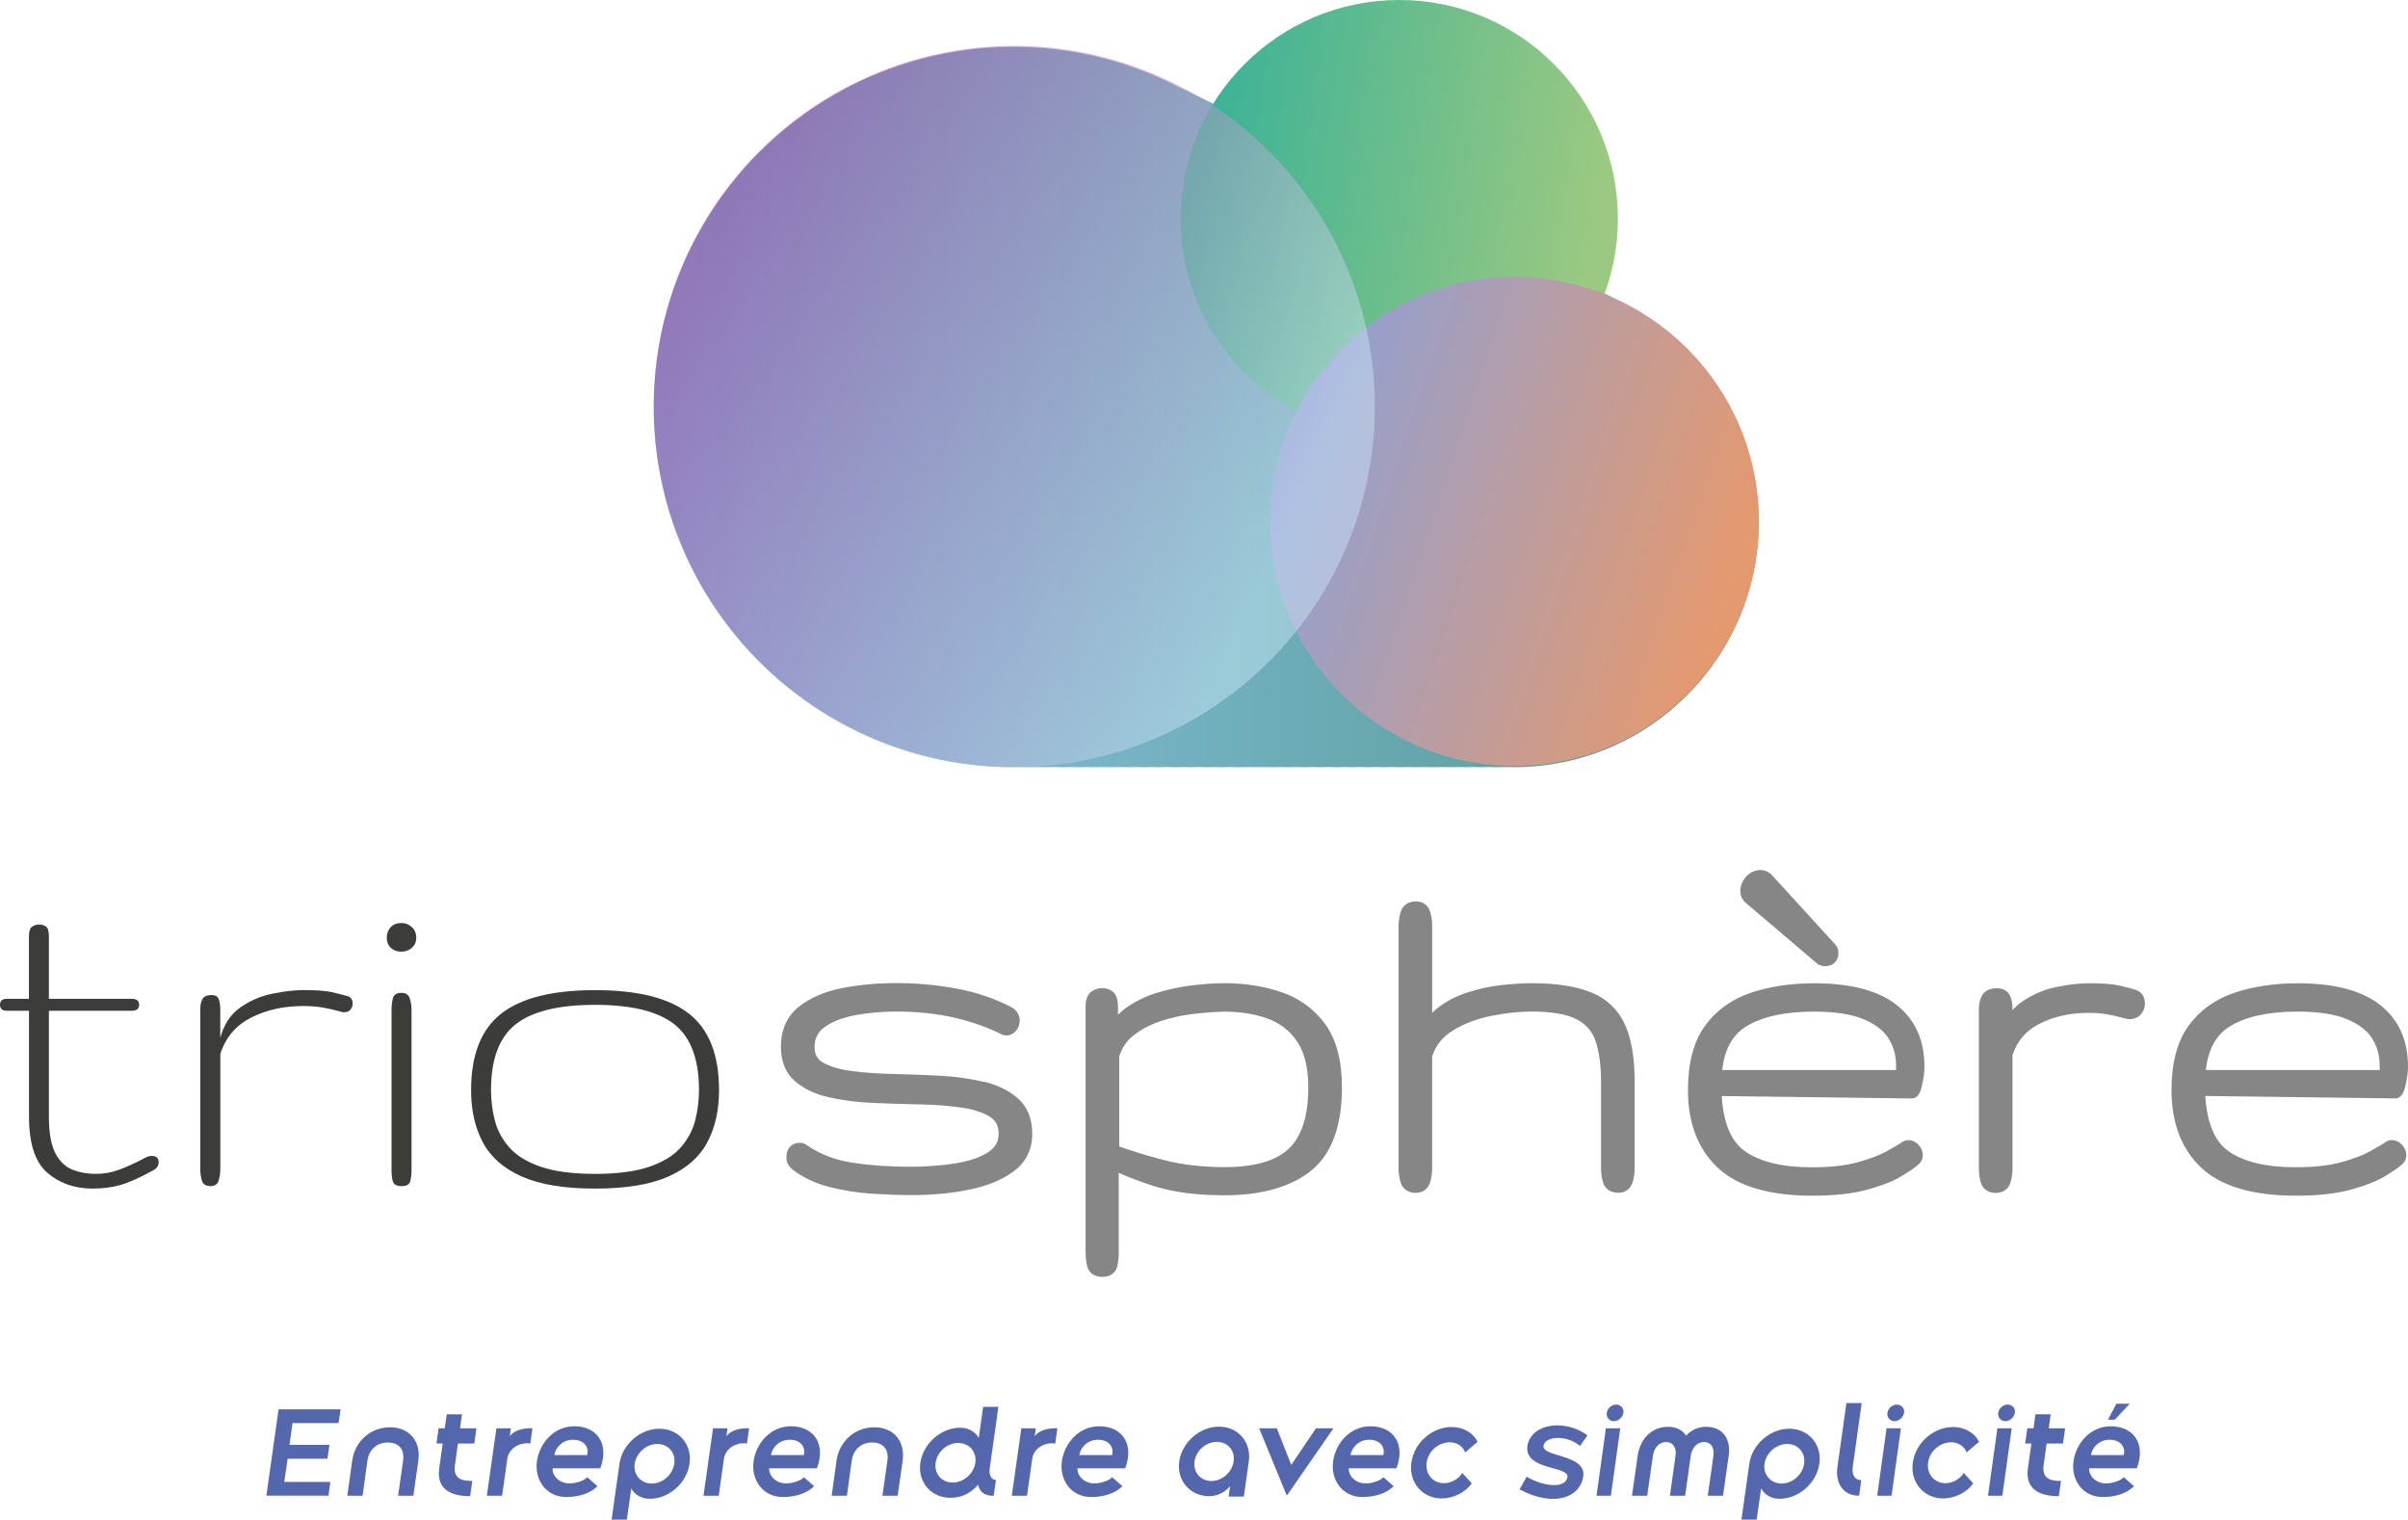 <?xml version="1.0" encoding="UTF-8"?><svg xmlns="http://www.w3.org/2000/svg" xmlns:xlink="http://www.w3.org/1999/xlink" viewBox="0 0 406.16 256.3"><defs><style>.cls-1{fill:url(#Dégradé_sans_nom_7572);opacity:.45;}.cls-2{isolation:isolate;}.cls-3{fill:#5467ad;}.cls-4{fill:#868686;}.cls-5{fill:url(#Dégradé_sans_nom_4831);mix-blend-mode:hard-light;}.cls-6{fill:url(#Dégradé_sans_nom_7673);}.cls-7{fill:url(#Dégradé_sans_nom_7512);}.cls-8{fill:#3c3c3b;}</style><linearGradient id="Dégradé_sans_nom_7673" x1="110.36" y1="68.56" x2="296.69" y2="68.56" gradientUnits="userSpaceOnUse"><stop offset="0" stop-color="#91c6ec"/><stop offset="1" stop-color="#51998f"/></linearGradient><linearGradient id="Dégradé_sans_nom_7512" x1="203.08" y1="32.01" x2="269" y2="41.75" gradientUnits="userSpaceOnUse"><stop offset="0" stop-color="#3eb397"/><stop offset="1" stop-color="#9bc981"/></linearGradient><linearGradient id="Dégradé_sans_nom_4831" x1="219.21" y1="75.75" x2="291.63" y2="100.12" gradientUnits="userSpaceOnUse"><stop offset="0" stop-color="#92a0d1"/><stop offset="1" stop-color="#e4996f"/></linearGradient><linearGradient id="Dégradé_sans_nom_7572" x1="118.89" y1="42.02" x2="216.51" y2="91.65" gradientUnits="userSpaceOnUse"><stop offset="0" stop-color="#931c80"/><stop offset="1" stop-color="#d1ebfb"/></linearGradient></defs><g class="cls-2"><g id="Calque_3"><path class="cls-3" d="M46.98,237.71h10.47l-.34,2.31h-7.77l-.51,3.68h6.74l-.34,2.33h-6.72l-.56,3.92h7.77l-.32,2.31h-10.47l2.06-14.56Z"/><path class="cls-3" d="M59.4,246.38c.49-3.38,3.17-5.65,6.38-5.65s5.25,2.27,4.78,5.65l-.84,5.89h-2.57l.84-5.89c.28-1.97-.75-3.08-2.57-3.08s-3.17,1.13-3.45,3.08l-.81,5.89h-2.57l.81-5.89Z"/><path class="cls-3" d="M74.07,247.73l.6-4.26h-1.05l.36-2.57h1.05l.32-2.36h2.57l-.32,2.36h2.76l-.36,2.57h-2.76l-.51,3.68c-.34,2.42,1.41,2.63,2.93,2.63l-.36,2.57c-2.31,0-5.78-.6-5.22-4.63Z"/><path class="cls-3" d="M83.73,240.9h2.44l-.19,1.35c.73-1.05,2.4-1.43,3.83-1.35l-.36,2.57c-1.76-.28-3.62.79-3.88,2.57l-.88,6.23h-2.57l1.61-11.37Z"/><path class="cls-3" d="M90.56,246.51c.43-3.13,2.89-5.97,6.34-5.95,3.7,0,5.95,2.87,4.35,7.09h-8.05c-.04,1.31,1.16,2.55,2.87,2.55.84.02,2.46-.41,2.98-1.05l1.73,1.52c-1.31,1.28-3.25,1.82-5.29,1.82-3.47,0-5.35-3.04-4.92-5.97ZM99.04,245.42c.3-.98-.19-2.59-2.4-2.59-1.8,0-2.98,1.39-3.13,2.59h5.52Z"/><path class="cls-3" d="M106.48,251.05l-.75,5.25h-2.57l1.33-9.42c.45-3.25,3.49-5.91,6.74-5.91s5.55,2.65,5.07,5.91c-.45,3.25-3.47,5.91-6.72,5.91-1.39,0-2.55-.71-3.1-1.74ZM107.05,246.88c-.26,1.84,1.05,3.34,2.89,3.34s3.53-1.5,3.79-3.34c.28-1.84-1.01-3.34-2.85-3.34s-3.55,1.5-3.83,3.34Z"/><path class="cls-3" d="M120.27,240.9h2.44l-.19,1.35c.73-1.05,2.4-1.43,3.83-1.35l-.36,2.57c-1.76-.28-3.62.79-3.88,2.57l-.88,6.23h-2.57l1.61-11.37Z"/><path class="cls-3" d="M127.1,246.51c.43-3.13,2.89-5.97,6.34-5.95,3.7,0,5.95,2.87,4.35,7.09h-8.05c-.04,1.31,1.16,2.55,2.87,2.55.84.02,2.46-.41,2.98-1.05l1.73,1.52c-1.31,1.28-3.25,1.82-5.29,1.82-3.47,0-5.35-3.04-4.92-5.97ZM135.58,245.42c.3-.98-.19-2.59-2.4-2.59-1.8,0-2.98,1.39-3.13,2.59h5.52Z"/><path class="cls-3" d="M141.09,246.38c.49-3.38,3.17-5.65,6.38-5.65s5.25,2.27,4.78,5.65l-.84,5.89h-2.57l.84-5.89c.28-1.97-.75-3.08-2.57-3.08s-3.17,1.13-3.45,3.08l-.81,5.89h-2.57l.81-5.89Z"/><path class="cls-3" d="M155.24,246.71c.47-3.25,3.49-5.91,6.74-5.91,1.41,0,2.55.71,3.1,1.74l.75-5.25h2.57l-1.46,10.34c-.21,1.44.49,1.99,1.05,1.99l-.39,2.66c-1.11,0-2.23-.24-2.63-1.86-1.16,1.37-2.7,2.2-4.67,2.2-3.25,0-5.52-2.63-5.07-5.91ZM164.51,246.71c.26-1.84-1.03-3.34-2.89-3.34s-3.53,1.5-3.81,3.34c-.26,1.86,1.03,3.34,2.87,3.34s3.58-1.48,3.83-3.34Z"/><path class="cls-3" d="M172.27,240.9h2.44l-.19,1.35c.73-1.05,2.4-1.43,3.83-1.35l-.36,2.57c-1.76-.28-3.62.79-3.88,2.57l-.88,6.23h-2.57l1.61-11.37Z"/><path class="cls-3" d="M179.1,246.51c.43-3.13,2.89-5.97,6.34-5.95,3.7,0,5.95,2.87,4.35,7.09h-8.05c-.04,1.31,1.16,2.55,2.87,2.55.84.02,2.46-.41,2.98-1.05l1.73,1.52c-1.31,1.28-3.25,1.82-5.29,1.82-3.47,0-5.35-3.04-4.92-5.97ZM187.58,245.42c.3-.98-.19-2.59-2.4-2.59-1.8,0-2.98,1.39-3.13,2.59h5.52Z"/><path class="cls-3" d="M198.91,246.47c.45-3.21,3.47-5.85,6.7-5.85s5.48,2.63,5.03,5.85l-.84,5.95h-2.57l.26-1.76c-.84,1.01-2.14,1.69-3.53,1.69-3.23,0-5.52-2.63-5.05-5.89ZM208.08,246.47c.28-1.8-1.01-3.28-2.83-3.28s-3.51,1.48-3.77,3.28c-.26,1.84,1.03,3.32,2.85,3.32s3.49-1.48,3.75-3.32Z"/><path class="cls-3" d="M217.05,252.27l-4.67-11.37h2.98l2.44,6.17,4.17-6.17h2.95l-7.88,11.37Z"/><path class="cls-3" d="M224.85,246.51c.43-3.13,2.89-5.97,6.34-5.95,3.7,0,5.95,2.87,4.35,7.09h-8.05c-.04,1.31,1.16,2.55,2.87,2.55.84.02,2.46-.41,2.98-1.05l1.73,1.52c-1.31,1.28-3.25,1.82-5.29,1.82-3.47,0-5.35-3.04-4.92-5.97ZM233.33,245.42c.3-.98-.19-2.59-2.4-2.59-1.8,0-2.98,1.39-3.13,2.59h5.52Z"/><path class="cls-3" d="M238.06,246.68c.51-3.58,3.73-6,6.79-6,1.99,0,3.7,1.03,4.37,2.51l-2.1,1.78c-.41-1.22-1.63-1.71-2.59-1.71-1.67,0-3.58,1.26-3.9,3.43-.26,1.91,1.05,3.47,2.93,3.47,1.24,0,2.53-.75,3.08-1.74l1.61,1.78c-1.11,1.52-3.1,2.53-5.1,2.53-3.25,0-5.55-2.72-5.1-6.04Z"/><path class="cls-3" d="M257.49,249.06c2.72,1.63,6.59,2.14,6.89.04.26-1.88-7.54-1.09-6.72-5.39.77-3.68,6.38-4.39,10.11-1.61l-1.28,1.78c-2.16-1.88-5.85-1.71-6.14-.04-.36,1.93,7.24,1.41,6.7,5.16-.47,3.47-4.8,5.35-10.75,2.21l1.2-2.14Z"/><path class="cls-3" d="M270.87,240.9h2.42l-1.58,11.37h-2.42l1.58-11.37ZM271.02,238.29c.11-.77.84-1.39,1.58-1.39s1.35.62,1.22,1.39c-.11.73-.83,1.41-1.61,1.41s-1.31-.69-1.2-1.41Z"/><path class="cls-3" d="M276.23,245.53c.39-2.78,2.31-4.9,5.16-4.88,1.39,0,2.46.6,3,1.5.79-.9,2.01-1.52,3.4-1.5,2.85,0,4.18,2.1,3.79,4.88l-.96,6.74h-2.57l.96-6.74c.17-1.26-.34-2.31-1.58-2.31s-2.06,1.05-2.25,2.31l-.94,6.74h-2.57l.94-6.74c.19-1.26-.34-2.31-1.58-2.31s-2.06,1.05-2.23,2.31l-.96,6.74h-2.57l.96-6.74Z"/><path class="cls-3" d="M297.05,251.05l-.75,5.25h-2.57l1.33-9.42c.45-3.25,3.49-5.91,6.74-5.91s5.55,2.65,5.07,5.91c-.45,3.25-3.47,5.91-6.72,5.91-1.39,0-2.55-.71-3.1-1.74ZM297.62,246.88c-.26,1.84,1.05,3.34,2.89,3.34s3.53-1.5,3.79-3.34c.28-1.84-1.01-3.34-2.85-3.34s-3.55,1.5-3.83,3.34Z"/><path class="cls-3" d="M309.92,247.43l1.52-10.79h2.57l-1.5,10.75c-.19,1.31.28,2.25,1.43,2.25l-.36,2.63c-2.65,0-4.05-2.03-3.66-4.84Z"/><path class="cls-3" d="M318.21,240.9h2.42l-1.58,11.37h-2.42l1.58-11.37ZM318.36,238.29c.11-.77.84-1.39,1.58-1.39s1.35.62,1.22,1.39c-.11.73-.83,1.41-1.61,1.41s-1.31-.69-1.2-1.41Z"/><path class="cls-3" d="M322.64,246.68c.51-3.58,3.73-6,6.79-6,1.99,0,3.7,1.03,4.37,2.51l-2.1,1.78c-.41-1.22-1.63-1.71-2.59-1.71-1.67,0-3.58,1.26-3.9,3.43-.26,1.91,1.05,3.47,2.93,3.47,1.24,0,2.53-.75,3.08-1.74l1.61,1.78c-1.11,1.52-3.1,2.53-5.1,2.53-3.25,0-5.55-2.72-5.1-6.04Z"/><path class="cls-3" d="M336.9,240.9h2.42l-1.58,11.37h-2.42l1.58-11.37ZM337.05,238.29c.11-.77.84-1.39,1.58-1.39s1.35.62,1.22,1.39c-.11.73-.84,1.41-1.61,1.41s-1.31-.69-1.2-1.41Z"/><path class="cls-3" d="M342.04,247.73l.6-4.26h-1.05l.36-2.57h1.05l.32-2.36h2.57l-.32,2.36h2.76l-.36,2.57h-2.76l-.51,3.68c-.34,2.42,1.41,2.63,2.93,2.63l-.36,2.57c-2.31,0-5.78-.6-5.22-4.63Z"/><path class="cls-3" d="M349.73,246.51c.43-3.13,2.89-5.97,6.34-5.95,3.7,0,5.95,2.87,4.35,7.09h-8.05c-.04,1.31,1.16,2.55,2.87,2.55.84.02,2.46-.41,2.98-1.05l1.73,1.52c-1.31,1.28-3.25,1.82-5.29,1.82-3.47,0-5.35-3.04-4.92-5.97ZM358.21,245.42c.3-.98-.19-2.59-2.4-2.59-1.8,0-2.98,1.39-3.13,2.59h5.52ZM356.99,236.75h2.23l-2.51,2.7h-1.16l1.43-2.7Z"/><path class="cls-8" d="M15.61,200.47c-3.03,0-5.57-.89-7.63-2.67-2.06-1.78-3.09-4.94-3.09-9.49v-17.83H1.18c-.79,0-1.18-.34-1.18-1.01s.39-1.01,1.18-1.01h3.7v-10.47c0-.9.18-1.47.55-1.7.36-.24.74-.36,1.14-.36.48,0,.88.12,1.2.36.32.24.48.81.48,1.7v10.47h13.96c.84,0,1.26.34,1.26,1.01s-.42,1.01-1.26,1.01h-13.96v17.83c0,2.72.36,4.77,1.07,6.16.72,1.39,1.68,2.32,2.88,2.8,1.2.48,2.54.72,4,.72,1.35,0,2.66-.24,3.95-.72s2.78-1.16,4.46-2.06c.34-.17.66-.25.97-.25.79,0,1.18.36,1.18,1.09,0,.56-.31,1.01-.93,1.35-2.36,1.29-4.23,2.12-5.64,2.5-1.4.38-2.93.57-4.58.57Z"/><path class="cls-8" d="M35.5,200.05c-.79,0-1.27-.31-1.45-.93-.18-.62-.27-1.29-.27-2.02v-26.92c0-.64.12-1.2.36-1.66.24-.46.75-.69,1.54-.69.62,0,1.02.22,1.2.67.18.45.27,1.01.27,1.68v4.88c.62-2.3,1.76-4.02,3.43-5.17,1.67-1.15,3.48-1.92,5.45-2.31,1.96-.39,3.67-.59,5.13-.59,2.16,0,3.74.11,4.75.34s1.91.45,2.69.67c.59.17.88.59.88,1.26,0,.36-.12.7-.36,1.01-.24.31-.6.46-1.07.46-.11,0-.19,0-.23-.02-.04-.01-.13-.03-.27-.06-1.09-.31-2.15-.55-3.15-.72-1.01-.17-2.09-.25-3.24-.25-3.31,0-6.25.65-8.81,1.96-2.57,1.3-4.3,3.34-5.19,6.12v19.35c0,.73-.1,1.4-.29,2.02-.2.62-.65.93-1.35.93Z"/><path class="cls-8" d="M67.68,160.51c-.73,0-1.32-.22-1.77-.65-.45-.43-.67-1-.67-1.7s.22-1.32.67-1.79c.45-.46,1.04-.69,1.77-.69s1.3.23,1.79.69c.49.46.74,1.06.74,1.79s-.25,1.27-.74,1.7c-.49.44-1.09.65-1.79.65ZM67.72,200.05c-.79,0-1.26-.24-1.43-.72-.17-.48-.25-1.12-.25-1.93v-27c0-.81.08-1.51.25-2.08.17-.57.64-.86,1.43-.86.7,0,1.16.29,1.37.88.21.59.32,1.25.32,1.98v27.09c0,.73-.08,1.35-.23,1.87s-.64.78-1.45.78Z"/><path class="cls-8" d="M100.36,200.47c-5.16,0-9.27-.67-12.32-2.02-3.06-1.35-5.25-3.26-6.58-5.74-1.33-2.48-2-5.43-2-8.85,0-5.94,1.69-10.24,5.07-12.89,3.38-2.65,8.66-3.97,15.84-3.97s12.46,1.32,15.84,3.97c3.38,2.65,5.07,6.95,5.07,12.89,0,3.42-.67,6.37-2,8.85-1.33,2.48-3.53,4.4-6.58,5.74-3.06,1.35-7.17,2.02-12.32,2.02ZM100.36,197.99c3.81,0,6.88-.41,9.21-1.22,2.33-.81,4.09-1.91,5.28-3.28,1.19-1.37,2-2.9,2.42-4.56.42-1.67.63-3.36.63-5.07,0-5.22-1.39-8.92-4.16-11.1-2.78-2.19-7.23-3.28-13.38-3.28s-10.6,1.09-13.38,3.28c-2.78,2.19-4.16,5.89-4.16,11.1,0,1.71.21,3.4.63,5.07.42,1.67,1.23,3.19,2.42,4.56,1.19,1.37,2.95,2.47,5.28,3.28,2.33.81,5.4,1.22,9.21,1.22Z"/><path class="cls-4" d="M165.97,182.48c-2.24-.55-4.72-.9-7.38-1.04-2.62-.14-5.25-.24-7.88-.3-2.56-.05-4.94-.22-7.07-.5-2.01-.26-3.64-.74-4.83-1.43-.97-.56-1.42-1.39-1.42-2.6,0-1.44.55-2.54,1.67-3.36,1.29-.93,3.01-1.61,5.11-2.01,2.21-.42,4.57-.63,7-.63,3.57,0,6.87.35,9.83,1.04,2.91.68,5.54,1.61,7.82,2.74.25.17.57.25.95.25.44,0,1.09-.15,1.66-.85.38-.48.59-1.07.58-1.81-.1-.9-.57-1.63-1.37-2.08-2.76-1.45-5.84-2.51-9.18-3.14-6.05-1.15-13.07-1.33-19.3-.13-2.94.56-5.41,1.61-7.33,3.1-2.07,1.61-3.11,3.92-3.11,6.86,0,2.47.81,4.42,2.4,5.79,1.47,1.27,3.41,2.18,5.76,2.71,2.23.51,4.72.82,7.4.93,2.63.11,5.25.2,7.87.25,2.56.05,4.93.24,7.03.54,2,.28,3.62.81,4.8,1.56,1,.63,1.46,1.54,1.46,2.85s-.56,2.34-1.76,3.11c-1.38.89-3.25,1.53-5.55,1.89-2.4.38-5,.57-7.73.57-3.46,0-6.73-.24-9.71-.7-2.84-.44-5.4-1.43-7.58-2.93-.24-.2-.63-.41-1.22-.41-1.09,0-2.25.66-2.25,2.5,0,.54.18,1.33,1.03,2,1.74,1.35,3.84,2.35,6.25,2.96,2.31.59,4.74.97,7.22,1.13,2.43.15,4.68.23,6.68.23,3.37,0,6.59-.3,9.57-.9,3.07-.62,5.61-1.66,7.54-3.08,2.11-1.55,3.18-3.7,3.18-6.37,0-2.52-.8-4.51-2.38-5.93-1.47-1.31-3.4-2.27-5.75-2.85Z"/><path class="cls-4" d="M216.21,167.37c-2.93-1.02-6.17-1.54-9.65-1.54-1.5,0-3.28.11-5.28.34-2.05.23-4.09.66-6.07,1.26-2.05.62-3.9,1.54-5.49,2.72-.41.31-.8.64-1.15,1v-1.28c0-.81-.09-1.95-.83-2.58-.91-.77-2.46-.89-3.64-.06-.99.7-.99,2.16-.99,2.64v41.14c0,.9.08,1.72.24,2.45.25,1.19,1.21,1.9,2.56,1.9,1.93,0,2.43-1.27,2.55-1.82.16-.7.24-1.46.24-2.28v-13.45c1.69.77,3.71,1.53,6.03,2.27,3.21,1.01,7.19,1.52,11.83,1.52,6.18,0,11.06-1.37,14.49-4.07,3.52-2.77,5.3-7.53,5.3-14.15,0-4.46-.94-8.02-2.78-10.58-1.84-2.55-4.31-4.38-7.35-5.44ZM195.69,172.25c1.77-.59,3.63-1,5.52-1.23,1.93-.23,3.74-.36,5.35-.39,2.69,0,5.14.4,7.3,1.19,2.08.76,3.7,2.03,4.95,3.87,1.23,1.83,1.86,4.42,1.86,7.71,0,4.76-1.09,8.22-3.24,10.3-2.16,2.09-5.82,3.15-10.87,3.15-3.78,0-7.24-.41-10.29-1.2-2.79-.73-5.3-1.5-7.49-2.28v-15.18c.45-1.47,1.24-2.63,2.4-3.55,1.28-1.01,2.8-1.81,4.51-2.38Z"/><path class="cls-4" d="M268.34,167.37c-2.5-1.02-5.88-1.54-10.05-1.54-1.48,0-3.18.11-5.05.32-1.92.22-3.84.63-5.69,1.23-1.92.61-3.63,1.5-5.09,2.65-.32.25-.62.52-.89.8v-14.7c0-.84-.12-1.64-.35-2.37-.35-1.1-1.22-1.73-2.4-1.73-1.29,0-2.23.65-2.57,1.78-.23.75-.35,1.53-.35,2.31v40.89c0,.84.12,1.65.34,2.39.34,1.14,1.28,1.79,2.57,1.79,1.18,0,2.06-.65,2.41-1.78.23-.75.34-1.56.34-2.4v-18.83c.61-1.88,1.75-3.31,3.49-4.37,1.89-1.16,4.06-1.98,6.44-2.46,2.44-.49,4.73-.74,6.8-.74,3.39,0,5.96.44,7.63,1.3,1.59.82,2.64,2.02,3.2,3.66.61,1.79.93,4.11.93,6.88v14.55c0,.83.11,1.63.32,2.38.33,1.15,1.27,1.8,2.6,1.8,1.18,0,2.06-.65,2.41-1.78.23-.75.34-1.56.34-2.4v-14.55c0-4.05-.56-7.31-1.66-9.7-1.16-2.51-3.09-4.32-5.72-5.4Z"/><path class="cls-4" d="M306.51,162.54c.39.28.83.42,1.3.42,1.39,0,2.29-.88,2.29-2.24,0-.58-.23-1.13-.64-1.53l-10.64-11.65c-1.23-1.23-3.16-.96-4.32.34-.64.72-.96,1.54-.96,2.45,0,.56.18,1.37,1.04,2.05l11.94,10.16Z"/><path class="cls-4" d="M324.24,182.82c.24-1.1.36-2.08.36-2.92,0-4.51-1.62-8.03-4.8-10.48-3.09-2.38-7.74-3.58-13.8-3.58-3.87,0-7.43.53-10.58,1.57-3.27,1.08-5.91,2.96-7.82,5.59-1.92,2.63-2.89,6.28-2.89,10.86,0,5.55,1.69,9.96,5.03,13.1,3.32,3.13,8.69,4.71,15.98,4.71,3.79,0,6.97-.36,9.46-1.08,2.53-.72,4.43-1.49,5.8-2.36,1.65-1.03,2.23-1.49,2.51-1.75.54-.41.83-.99.83-1.64s-.24-1.22-.7-1.72c-.61-.68-1.27-.82-1.72-.82-.37,0-.7.09-.99.28-.58.4-1.52.95-2.79,1.65-1.22.67-2.86,1.28-4.88,1.83-2.01.54-4.56.82-7.59.82-5.05,0-8.91-.94-11.45-2.8-2.25-1.65-3.52-4.74-3.79-9.22l32.03.41c1.26,0,1.6-1.53,1.8-2.44ZM294.51,173.14c2.67-1.67,6.54-2.52,11.48-2.52,3.53,0,6.35.44,8.38,1.3,1.95.83,3.36,1.91,4.18,3.23.84,1.36,1.26,2.83,1.26,4.5v.83h-29.32c.39-3.49,1.71-5.9,4.01-7.34Z"/><path class="cls-4" d="M360.07,166.89c-.8-.23-1.72-.46-2.76-.69-1.1-.25-2.74-.36-5-.36-1.53,0-3.33.21-5.36.61-2.11.42-4.08,1.26-5.88,2.49-.6.41-1.14.89-1.62,1.44v-.19c0-.82-.12-1.53-.36-2.12-.36-.88-1.19-1.39-2.27-1.39-1.55,0-2.25.71-2.56,1.32-.32.63-.48,1.36-.48,2.19v26.92c0,.84.11,1.63.32,2.34.33,1.11,1.26,1.75,2.55,1.75,1.2,0,2.09-.63,2.45-1.73.23-.73.35-1.53.35-2.37v-19.16c.82-2.41,2.31-4.14,4.57-5.28,2.39-1.22,5.18-1.83,8.29-1.83,1.08,0,2.1.08,3.05.24.95.16,1.97.39,3.03.69l.24.05c.16.05.34.08.58.08,1.06,0,1.67-.5,1.98-.91.4-.51.6-1.09.6-1.72,0-1.2-.63-2.06-1.72-2.37Z"/><path class="cls-4" d="M403.46,192.29c-.37,0-.7.09-.99.28-.57.39-1.51.94-2.79,1.65-1.22.67-2.86,1.28-4.88,1.83-2.01.54-4.56.82-7.59.82-5.06,0-8.91-.94-11.45-2.8-2.25-1.65-3.52-4.74-3.79-9.22l32.03.41c1.26,0,1.6-1.53,1.8-2.44.24-1.1.36-2.08.36-2.92,0-4.51-1.62-8.03-4.8-10.48-3.09-2.38-7.74-3.58-13.8-3.58-3.87,0-7.43.53-10.58,1.57-3.28,1.08-5.91,2.96-7.82,5.59-1.92,2.63-2.89,6.28-2.89,10.86,0,5.55,1.69,9.96,5.03,13.1,3.32,3.13,8.69,4.71,15.97,4.71,3.79,0,6.97-.36,9.47-1.08,2.53-.72,4.43-1.49,5.8-2.36,1.65-1.03,2.23-1.49,2.51-1.75.54-.41.83-.99.83-1.64,0-.62-.24-1.21-.7-1.72-.61-.68-1.27-.82-1.72-.82ZM401.38,179.65v.83h-29.32c.39-3.49,1.71-5.9,4.01-7.34,2.67-1.67,6.54-2.52,11.48-2.52,3.53,0,6.35.44,8.38,1.3,1.95.83,3.36,1.91,4.18,3.23.84,1.36,1.26,2.83,1.26,4.5Z"/><path class="cls-6" d="M272.3,50.35c-.8-.42-1.62-.82-2.45-1.19-.8-.42-1.62-.82-2.45-1.19-.8-.42-1.62-.82-2.45-1.19-.8-.42-1.62-.82-2.45-1.19-.8-.42-1.62-.82-2.45-1.19-.8-.42-1.62-.82-2.45-1.19-.8-.42-1.62-.82-2.45-1.19-.8-.42-1.62-.82-2.45-1.19-.8-.42-1.62-.82-2.45-1.19-.8-.42-1.62-.82-2.45-1.19-.8-.42-1.62-.82-2.45-1.19-.8-.42-1.62-.82-2.45-1.19-.8-.42-1.62-.82-2.45-1.19-.8-.42-1.62-.82-2.45-1.19-.8-.42-1.62-.82-2.45-1.19-.8-.42-1.62-.82-2.45-1.19-.8-.42-1.62-.82-2.45-1.19-.8-.42-1.62-.82-2.45-1.19-.8-.42-1.62-.82-2.45-1.19-.8-.42-1.62-.82-2.45-1.19-.8-.42-1.62-.82-2.45-1.19-.8-.42-1.62-.81-2.45-1.19-.8-.42-1.62-.81-2.45-1.19-.8-.42-1.62-.81-2.45-1.19-.8-.42-1.62-.81-2.45-1.19-.81-.42-1.62-.81-2.45-1.19-.81-.42-1.62-.81-2.45-1.19-.81-.42-1.62-.81-2.45-1.19-.81-.42-1.62-.81-2.45-1.19-.81-.42-1.62-.81-2.45-1.19-8.33-4.29-17.77-6.73-27.78-6.73-33.55,0-60.74,27.2-60.74,60.74s27.2,60.74,60.74,60.74c.46,0,.91-.02,1.36-.03.45.01.9.03,1.36.03s.91-.02,1.36-.03c.45.01.9.03,1.36.03s.91-.02,1.36-.03c.45.01.9.03,1.36.03s.91-.02,1.36-.03c.45.01.9.03,1.36.03s.91-.02,1.36-.03c.45.01.9.03,1.36.03s.91-.02,1.36-.03c.45.01.9.03,1.36.03s.91-.02,1.36-.03c.45.01.9.03,1.36.03s.91-.02,1.36-.03c.45.01.9.03,1.36.03s.91-.02,1.36-.03c.45.01.9.03,1.36.03s.91-.02,1.36-.03c.45.01.9.03,1.36.03s.91-.02,1.36-.03c.45.01.9.03,1.36.03s.91-.02,1.36-.03c.45.01.9.03,1.36.03s.91-.02,1.36-.03c.45.01.9.03,1.36.03s.91-.02,1.36-.03c.45.01.9.03,1.36.03s.91-.02,1.36-.03c.45.01.9.03,1.36.03s.91-.02,1.36-.03c.45.01.9.03,1.36.03s.91-.02,1.36-.03c.45.01.9.03,1.36.03s.91-.02,1.36-.03c.45.01.9.03,1.36.03s.91-.02,1.36-.03c.45.01.9.03,1.36.03s.91-.02,1.36-.03c.45.01.9.03,1.36.03s.91-.02,1.36-.03c.45.01.9.03,1.36.03s.91-.02,1.36-.03c.45.01.9.03,1.36.03s.91-.02,1.36-.03c.45.01.9.03,1.36.03s.91-.02,1.36-.03c.45.01.9.03,1.36.03s.91-.02,1.36-.03c.45.01.9.03,1.36.03s.91-.02,1.36-.03c.45.01.9.03,1.36.03s.91-.02,1.36-.03c.45.01.9.03,1.36.03s.91-.02,1.36-.03c.45.01.9.03,1.36.03s.91-.02,1.36-.03c.45.01.9.03,1.36.03s.91-.02,1.36-.03c.45.01.9.03,1.36.03s.91-.02,1.36-.03c.45.01.9.03,1.36.03,22.8,0,41.29-18.49,41.29-41.29,0-16.78-10.01-31.21-24.39-37.67Z"/><circle class="cls-7" cx="236.01" cy="36.88" r="36.88"/><circle class="cls-5" cx="255.45" cy="87.95" r="41.23"/><circle class="cls-1" cx="171.08" cy="68.56" r="60.82"/></g></g></svg>